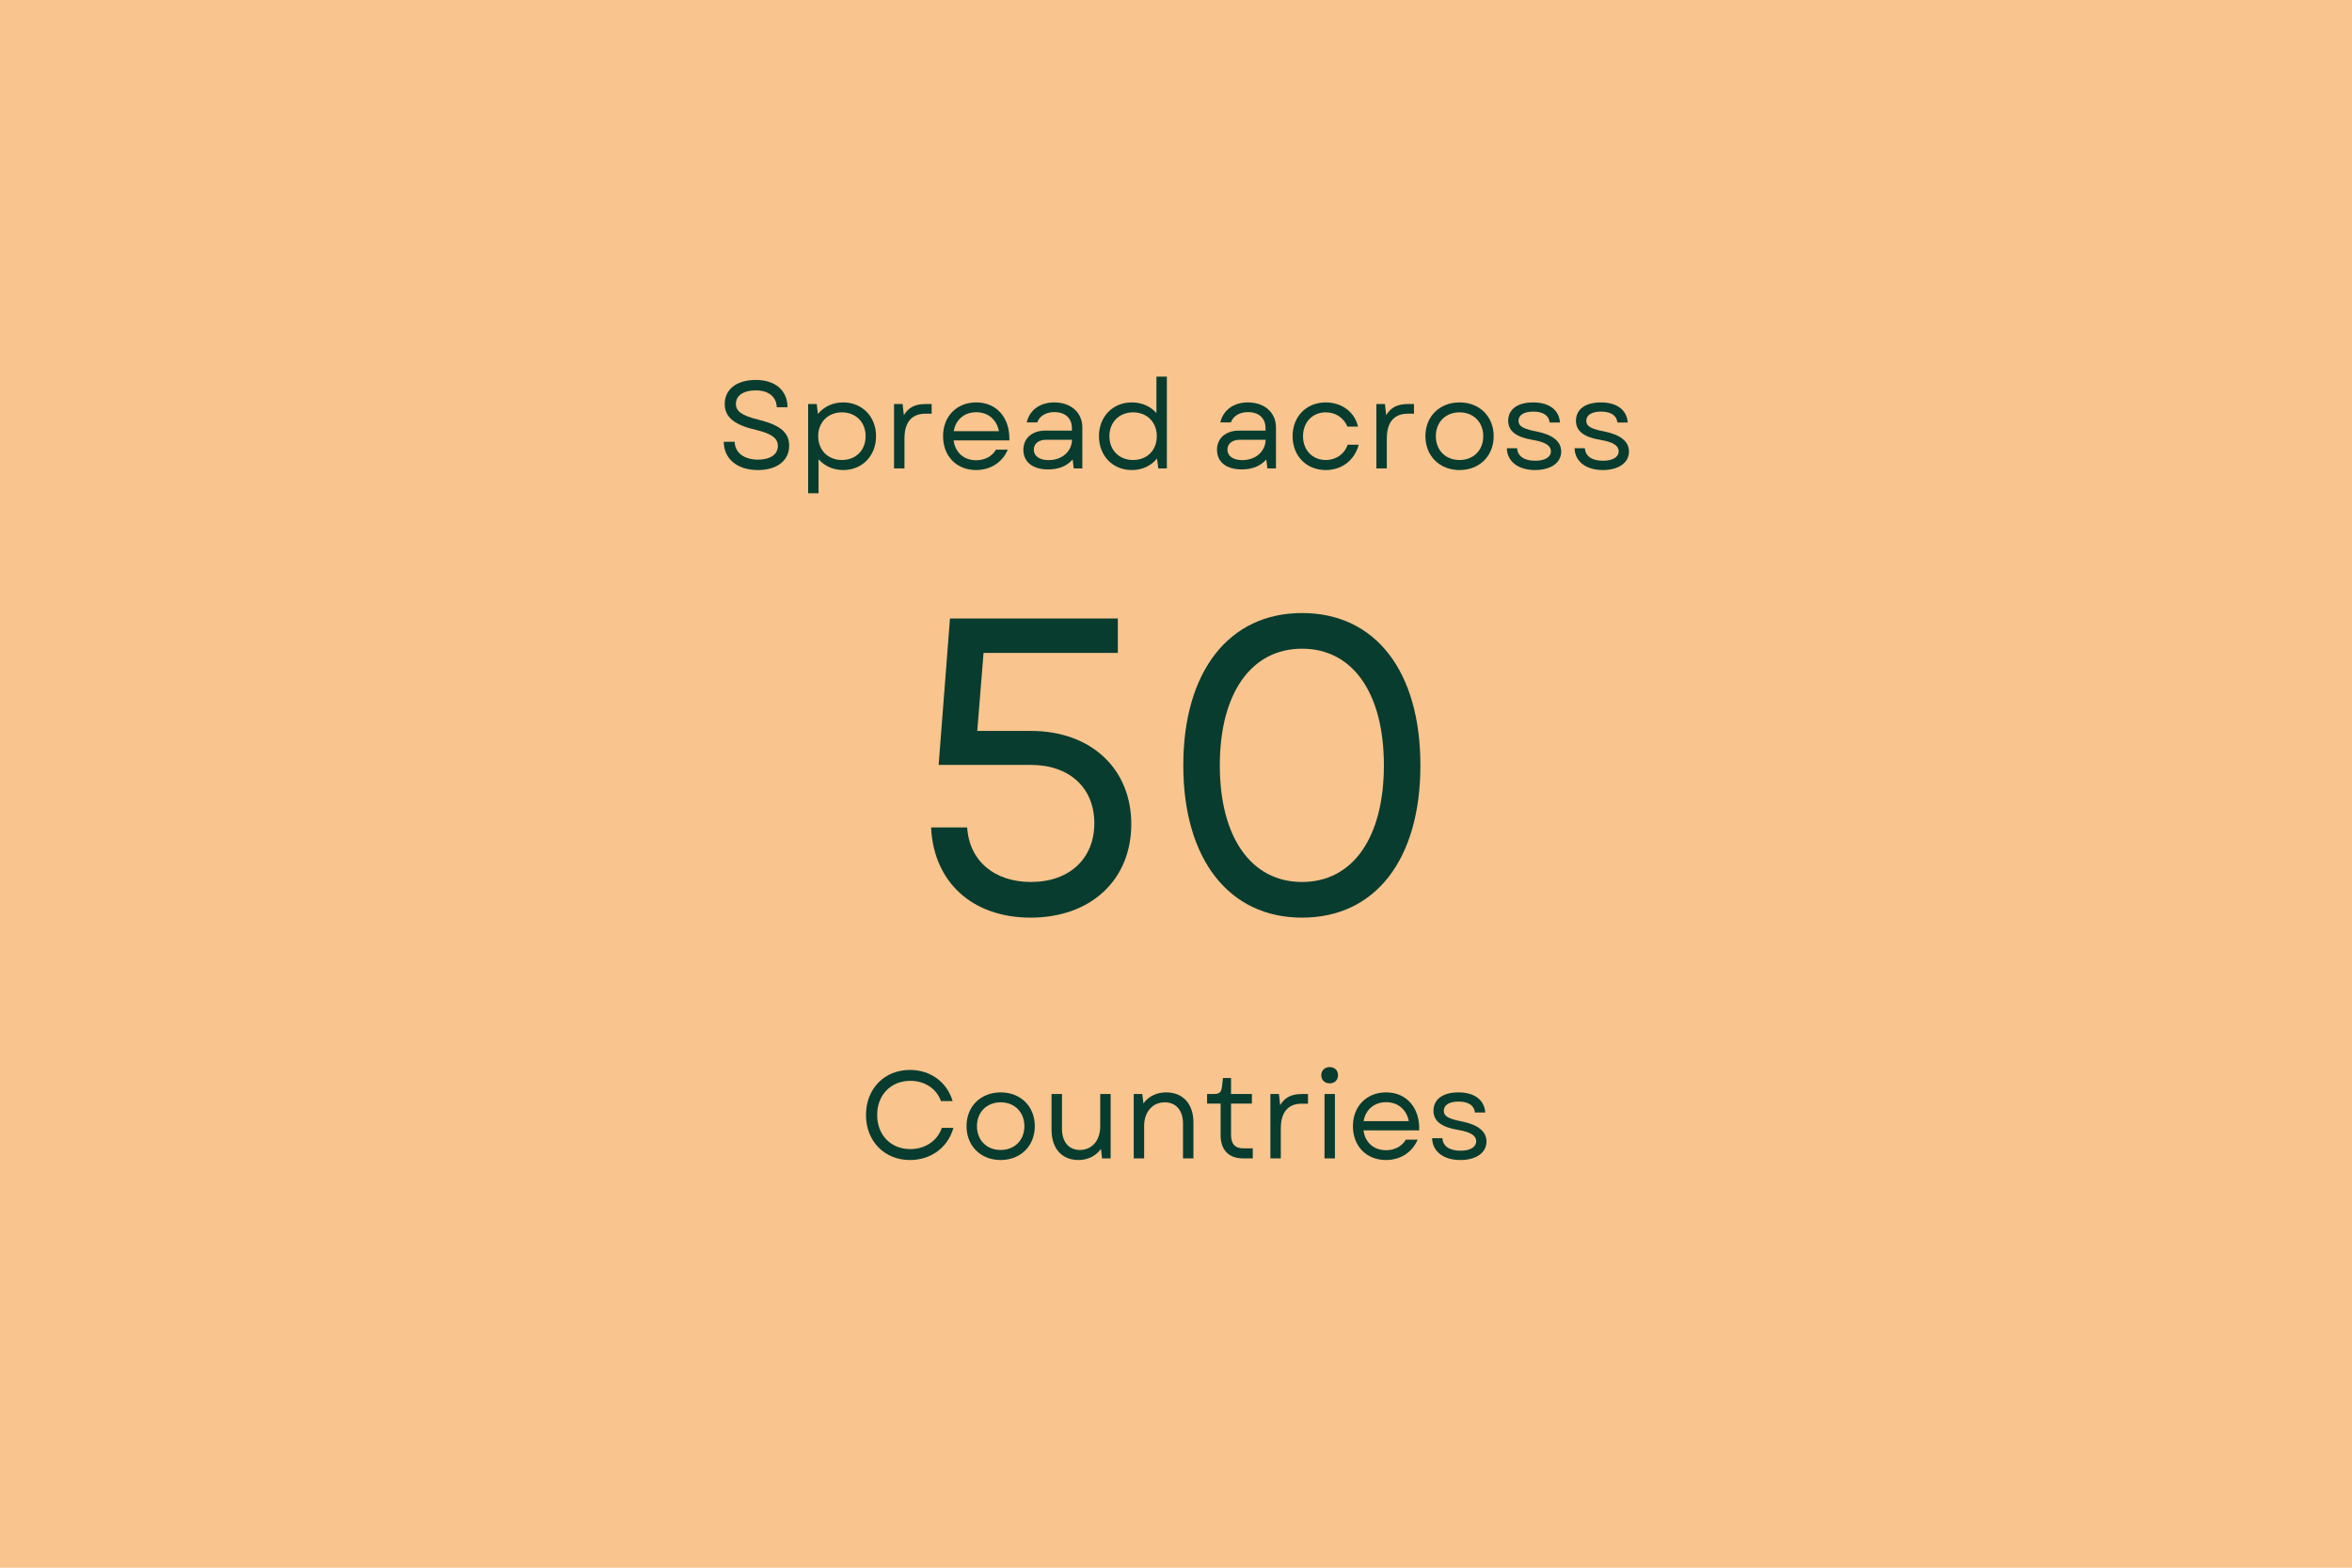 <svg xmlns="http://www.w3.org/2000/svg" xmlns:xlink="http://www.w3.org/1999/xlink" width="1200" viewBox="0 0 900 600" height="800" preserveAspectRatio="xMidYMid meet"><defs><g></g></defs><rect x="-90" width="1080" fill="#ffffff" y="-60" height="720" fill-opacity="1"></rect><rect x="-90" width="1080" fill="#f9c48d" y="-60" height="720" fill-opacity="1"></rect><g fill="#083c2f" fill-opacity="1"><g transform="translate(345.689, 349.119)"><g><path d="M 48.656 2.086 C 71.777 2.086 87.195 -12.363 87.195 -33.723 C 87.195 -54.918 71.777 -69.371 48.816 -69.371 L 28.262 -69.371 L 30.672 -99.238 L 82.055 -99.238 L 82.055 -112.406 L 17.824 -112.406 L 13.488 -56.363 L 48.816 -56.363 C 63.43 -56.363 73.062 -47.691 73.062 -34.043 C 73.062 -20.555 63.59 -11.562 48.816 -11.562 C 34.844 -11.562 25.211 -19.59 24.406 -32.438 L 10.598 -32.438 C 11.562 -11.402 26.496 2.086 48.656 2.086 Z M 48.656 2.086 "></path></g></g></g><g fill="#083c2f" fill-opacity="1"><g transform="translate(442.036, 349.119)"><g><path d="M 56.203 2.086 C 84.305 2.086 101.484 -20.234 101.484 -56.203 C 101.484 -92.172 84.305 -114.492 56.203 -114.492 C 28.262 -114.492 10.758 -92.172 10.758 -56.203 C 10.758 -20.234 28.262 2.086 56.203 2.086 Z M 24.73 -56.203 C 24.73 -83.82 36.773 -100.844 56.203 -100.844 C 75.633 -100.844 87.516 -83.82 87.516 -56.203 C 87.516 -28.582 75.633 -11.562 56.203 -11.562 C 36.773 -11.562 24.73 -28.582 24.73 -56.203 Z M 24.73 -56.203 "></path></g></g></g><g fill="#083c2f" fill-opacity="1"><g transform="translate(328.619, 443.358)"><g><path d="M 19.57 0.617 C 27.645 0.617 34.199 -4.273 36.191 -11.684 L 31.777 -11.684 C 30.066 -6.695 25.363 -3.562 19.711 -3.562 C 12.301 -3.562 7.031 -8.93 7.031 -16.625 C 7.031 -24.32 12.301 -29.688 19.711 -29.688 C 25.223 -29.688 29.734 -26.742 31.441 -21.945 L 35.906 -21.945 C 33.723 -29.258 27.406 -33.867 19.57 -33.867 C 9.785 -33.867 2.754 -26.645 2.754 -16.625 C 2.754 -6.602 9.785 0.617 19.57 0.617 Z M 19.57 0.617 "></path></g></g></g><g fill="#083c2f" fill-opacity="1"><g transform="translate(367.376, 443.358)"><g><path d="M 15.531 0.617 C 23.18 0.617 28.594 -4.797 28.594 -12.348 C 28.594 -19.902 23.18 -25.27 15.531 -25.27 C 7.883 -25.27 2.469 -19.902 2.469 -12.348 C 2.469 -4.797 7.883 0.617 15.531 0.617 Z M 6.461 -12.348 C 6.461 -17.715 10.211 -21.469 15.531 -21.469 C 20.852 -21.469 24.605 -17.715 24.605 -12.348 C 24.605 -6.934 20.852 -3.23 15.531 -3.23 C 10.211 -3.23 6.461 -6.934 6.461 -12.348 Z M 6.461 -12.348 "></path></g></g></g><g fill="#083c2f" fill-opacity="1"><g transform="translate(398.438, 443.358)"><g><path d="M 14.25 0.617 C 17.527 0.617 20.707 -0.711 22.848 -3.609 L 23.273 0 L 26.551 0 L 26.551 -24.652 L 22.562 -24.652 L 22.562 -12.207 C 22.562 -6.84 19.379 -3.23 14.773 -3.23 C 10.543 -3.23 7.934 -6.363 7.934 -11.305 L 7.934 -24.652 L 3.941 -24.652 L 3.941 -10.926 C 3.941 -3.895 7.789 0.617 14.25 0.617 Z M 14.25 0.617 "></path></g></g></g><g fill="#083c2f" fill-opacity="1"><g transform="translate(429.406, 443.358)"><g><path d="M 4.418 0 L 8.406 0 L 8.406 -12.445 C 8.406 -17.859 11.684 -21.469 16.293 -21.469 C 20.613 -21.469 23.273 -18.336 23.273 -13.348 L 23.273 0 L 27.262 0 L 27.262 -13.727 C 27.262 -20.758 23.367 -25.27 16.812 -25.27 C 13.488 -25.27 10.258 -23.984 8.121 -21.043 L 7.695 -24.652 L 4.418 -24.652 Z M 4.418 0 "></path></g></g></g><g fill="#083c2f" fill-opacity="1"><g transform="translate(460.611, 443.358)"><g><path d="M 15.059 0 L 18.762 0 L 18.762 -3.848 L 15.246 -3.848 C 11.969 -3.848 10.449 -5.508 10.449 -9.07 L 10.449 -20.992 L 18.43 -20.992 L 18.43 -24.652 L 10.449 -24.652 L 10.449 -30.777 L 7.363 -30.777 L 6.98 -27.453 C 6.695 -25.223 6.031 -24.652 3.754 -24.652 L 1.281 -24.652 L 1.281 -20.992 L 6.461 -20.992 L 6.461 -8.883 C 6.461 -3.23 9.594 0 15.059 0 Z M 15.059 0 "></path></g></g></g><g fill="#083c2f" fill-opacity="1"><g transform="translate(481.699, 443.358)"><g><path d="M 4.418 0 L 8.406 0 L 8.406 -11.445 C 8.406 -18.477 11.922 -20.945 16.387 -20.945 L 18.809 -20.945 L 18.809 -24.652 L 16.578 -24.652 C 12.398 -24.652 9.926 -23.32 8.168 -20.375 L 7.695 -24.652 L 4.418 -24.652 Z M 4.418 0 "></path></g></g></g><g fill="#083c2f" fill-opacity="1"><g transform="translate(502.407, 443.358)"><g><path d="M 4.418 0 L 8.406 0 L 8.406 -24.652 L 4.418 -24.652 Z M 3.184 -31.824 C 3.184 -30.066 4.465 -28.734 6.414 -28.734 C 8.359 -28.734 9.594 -30.066 9.594 -31.824 C 9.594 -33.629 8.359 -34.957 6.414 -34.957 C 4.465 -34.957 3.184 -33.629 3.184 -31.824 Z M 3.184 -31.824 "></path></g></g></g><g fill="#083c2f" fill-opacity="1"><g transform="translate(515.231, 443.358)"><g><path d="M 15.105 0.617 C 20.66 0.617 25.223 -2.375 27.215 -7.172 L 22.703 -7.172 C 21.184 -4.559 18.383 -3.137 15.152 -3.137 C 10.449 -3.137 7.125 -6.078 6.508 -10.734 L 27.832 -10.734 C 28.117 -19.332 23.035 -25.27 15.152 -25.27 C 7.695 -25.27 2.469 -19.949 2.469 -12.348 C 2.469 -4.703 7.648 0.617 15.105 0.617 Z M 6.555 -14.25 C 7.266 -18.617 10.594 -21.516 15.152 -21.516 C 19.664 -21.516 22.988 -18.762 23.844 -14.25 Z M 6.555 -14.25 "></path></g></g></g><g fill="#083c2f" fill-opacity="1"><g transform="translate(545.439, 443.358)"><g><path d="M 13.348 0.617 C 19.426 0.617 23.367 -2.184 23.367 -6.461 C 23.367 -10.309 20.141 -12.918 13.918 -14.152 C 8.785 -15.152 7.031 -16.148 7.031 -18.238 C 7.031 -20.426 9.121 -21.754 12.684 -21.754 C 16.434 -21.754 18.668 -20.281 18.953 -17.574 L 22.895 -17.574 C 22.562 -22.418 18.715 -25.27 12.633 -25.27 C 6.695 -25.27 3.086 -22.656 3.086 -18.238 C 3.086 -14.344 6.078 -11.969 12.445 -10.926 C 17.242 -10.117 19.426 -8.785 19.426 -6.555 C 19.426 -4.324 17.148 -2.945 13.395 -2.945 C 9.168 -2.945 6.648 -4.75 6.508 -7.742 L 2.566 -7.742 C 2.66 -2.707 6.887 0.617 13.348 0.617 Z M 13.348 0.617 "></path></g></g></g><g fill="#083c2f" fill-opacity="1"><g transform="translate(274.092, 179.285)"><g><path d="M 15.91 0.617 C 23.18 0.617 27.883 -2.945 27.883 -8.738 C 27.883 -13.633 24.605 -16.578 16.102 -18.668 C 9.641 -20.234 7.504 -21.945 7.504 -24.699 C 7.504 -27.883 10.355 -29.875 15.105 -29.875 C 19.996 -29.875 23.035 -27.406 23.133 -23.418 L 27.262 -23.418 C 27.215 -29.875 22.562 -33.867 15.105 -33.867 C 7.836 -33.867 3.23 -30.305 3.23 -24.699 C 3.23 -19.57 6.887 -16.719 15.059 -14.773 C 21.043 -13.348 23.559 -11.684 23.559 -8.598 C 23.559 -5.32 20.613 -3.371 15.91 -3.371 C 10.734 -3.371 7.125 -5.938 7.031 -10.211 L 2.852 -10.211 C 2.898 -3.703 7.98 0.617 15.91 0.617 Z M 15.91 0.617 "></path></g></g></g><g fill="#083c2f" fill-opacity="1"><g transform="translate(304.822, 179.285)"><g><path d="M 17.859 0.617 C 25.125 0.617 30.398 -4.844 30.398 -12.348 C 30.398 -19.805 25.125 -25.27 17.859 -25.27 C 13.82 -25.27 10.402 -23.605 8.168 -20.852 L 7.695 -24.652 L 4.418 -24.652 L 4.418 9.5 L 8.406 9.5 L 8.406 -3.516 C 10.641 -0.949 13.965 0.617 17.859 0.617 Z M 8.266 -12.348 C 8.266 -17.668 12.016 -21.469 17.336 -21.469 C 22.703 -21.469 26.41 -17.668 26.41 -12.348 C 26.41 -6.98 22.703 -3.23 17.336 -3.23 C 12.016 -3.23 8.266 -6.98 8.266 -12.348 Z M 8.266 -12.348 "></path></g></g></g><g fill="#083c2f" fill-opacity="1"><g transform="translate(337.689, 179.285)"><g><path d="M 4.418 0 L 8.406 0 L 8.406 -11.445 C 8.406 -18.477 11.922 -20.945 16.387 -20.945 L 18.809 -20.945 L 18.809 -24.652 L 16.578 -24.652 C 12.398 -24.652 9.926 -23.32 8.168 -20.375 L 7.695 -24.652 L 4.418 -24.652 Z M 4.418 0 "></path></g></g></g><g fill="#083c2f" fill-opacity="1"><g transform="translate(358.397, 179.285)"><g><path d="M 15.105 0.617 C 20.66 0.617 25.223 -2.375 27.215 -7.172 L 22.703 -7.172 C 21.184 -4.559 18.383 -3.137 15.152 -3.137 C 10.449 -3.137 7.125 -6.078 6.508 -10.734 L 27.832 -10.734 C 28.117 -19.332 23.035 -25.27 15.152 -25.27 C 7.695 -25.27 2.469 -19.949 2.469 -12.348 C 2.469 -4.703 7.648 0.617 15.105 0.617 Z M 6.555 -14.25 C 7.266 -18.617 10.594 -21.516 15.152 -21.516 C 19.664 -21.516 22.988 -18.762 23.844 -14.25 Z M 6.555 -14.25 "></path></g></g></g><g fill="#083c2f" fill-opacity="1"><g transform="translate(388.605, 179.285)"><g><path d="M 12.492 0.379 C 16.48 0.379 19.617 -0.902 21.848 -3.418 L 22.277 0 L 25.555 0 L 25.555 -15.676 C 25.555 -21.375 21.23 -25.27 14.773 -25.27 C 9.406 -25.27 5.367 -22.371 4.273 -17.621 L 8.312 -17.621 C 9.121 -20.043 11.637 -21.562 14.82 -21.562 C 19 -21.562 21.562 -19.238 21.562 -15.391 L 21.562 -14.488 L 11.496 -14.488 C 6.363 -14.488 2.992 -11.59 2.992 -7.125 C 2.992 -2.469 6.555 0.379 12.492 0.379 Z M 6.98 -7.172 C 6.98 -9.5 8.883 -10.973 11.637 -10.973 L 21.613 -10.973 C 21.469 -6.414 17.766 -3.184 12.633 -3.184 C 9.168 -3.184 6.98 -4.75 6.98 -7.172 Z M 6.98 -7.172 "></path></g></g></g><g fill="#083c2f" fill-opacity="1"><g transform="translate(418.052, 179.285)"><g><path d="M 15.059 0.617 C 19.047 0.617 22.465 -1.047 24.699 -3.801 L 25.172 0 L 28.449 0 L 28.449 -35.148 L 24.461 -35.148 L 24.461 -21.184 C 22.23 -23.75 18.902 -25.27 15.059 -25.27 C 7.742 -25.27 2.469 -19.805 2.469 -12.348 C 2.469 -4.844 7.742 0.617 15.059 0.617 Z M 6.461 -12.348 C 6.461 -17.668 10.211 -21.469 15.531 -21.469 C 20.898 -21.469 24.605 -17.668 24.605 -12.348 C 24.605 -6.98 20.898 -3.23 15.531 -3.23 C 10.211 -3.23 6.461 -6.98 6.461 -12.348 Z M 6.461 -12.348 "></path></g></g></g><g fill="#083c2f" fill-opacity="1"><g transform="translate(450.92, 179.285)"><g></g></g></g><g fill="#083c2f" fill-opacity="1"><g transform="translate(462.699, 179.285)"><g><path d="M 12.492 0.379 C 16.48 0.379 19.617 -0.902 21.848 -3.418 L 22.277 0 L 25.555 0 L 25.555 -15.676 C 25.555 -21.375 21.23 -25.27 14.773 -25.27 C 9.406 -25.27 5.367 -22.371 4.273 -17.621 L 8.312 -17.621 C 9.121 -20.043 11.637 -21.562 14.82 -21.562 C 19 -21.562 21.562 -19.238 21.562 -15.391 L 21.562 -14.488 L 11.496 -14.488 C 6.363 -14.488 2.992 -11.59 2.992 -7.125 C 2.992 -2.469 6.555 0.379 12.492 0.379 Z M 6.98 -7.172 C 6.98 -9.5 8.883 -10.973 11.637 -10.973 L 21.613 -10.973 C 21.469 -6.414 17.766 -3.184 12.633 -3.184 C 9.168 -3.184 6.98 -4.75 6.98 -7.172 Z M 6.98 -7.172 "></path></g></g></g><g fill="#083c2f" fill-opacity="1"><g transform="translate(492.146, 179.285)"><g><path d="M 15.152 0.617 C 21.328 0.617 26.125 -3.086 27.785 -9.07 L 23.559 -9.07 C 22.324 -5.508 19.141 -3.23 15.152 -3.23 C 10.07 -3.23 6.461 -6.98 6.461 -12.348 C 6.461 -17.668 10.07 -21.469 15.152 -21.469 C 18.902 -21.469 21.992 -19.426 23.465 -16.008 L 27.5 -16.008 C 26.266 -21.562 21.277 -25.27 15.152 -25.27 C 7.742 -25.27 2.469 -19.855 2.469 -12.348 C 2.469 -4.797 7.742 0.617 15.152 0.617 Z M 15.152 0.617 "></path></g></g></g><g fill="#083c2f" fill-opacity="1"><g transform="translate(522.259, 179.285)"><g><path d="M 4.418 0 L 8.406 0 L 8.406 -11.445 C 8.406 -18.477 11.922 -20.945 16.387 -20.945 L 18.809 -20.945 L 18.809 -24.652 L 16.578 -24.652 C 12.398 -24.652 9.926 -23.32 8.168 -20.375 L 7.695 -24.652 L 4.418 -24.652 Z M 4.418 0 "></path></g></g></g><g fill="#083c2f" fill-opacity="1"><g transform="translate(542.967, 179.285)"><g><path d="M 15.531 0.617 C 23.18 0.617 28.594 -4.797 28.594 -12.348 C 28.594 -19.902 23.18 -25.27 15.531 -25.27 C 7.883 -25.27 2.469 -19.902 2.469 -12.348 C 2.469 -4.797 7.883 0.617 15.531 0.617 Z M 6.461 -12.348 C 6.461 -17.715 10.211 -21.469 15.531 -21.469 C 20.852 -21.469 24.605 -17.715 24.605 -12.348 C 24.605 -6.934 20.852 -3.23 15.531 -3.23 C 10.211 -3.23 6.461 -6.934 6.461 -12.348 Z M 6.461 -12.348 "></path></g></g></g><g fill="#083c2f" fill-opacity="1"><g transform="translate(574.029, 179.285)"><g><path d="M 13.348 0.617 C 19.426 0.617 23.367 -2.184 23.367 -6.461 C 23.367 -10.309 20.141 -12.918 13.918 -14.152 C 8.785 -15.152 7.031 -16.148 7.031 -18.238 C 7.031 -20.426 9.121 -21.754 12.684 -21.754 C 16.434 -21.754 18.668 -20.281 18.953 -17.574 L 22.895 -17.574 C 22.562 -22.418 18.715 -25.27 12.633 -25.27 C 6.695 -25.27 3.086 -22.656 3.086 -18.238 C 3.086 -14.344 6.078 -11.969 12.445 -10.926 C 17.242 -10.117 19.426 -8.785 19.426 -6.555 C 19.426 -4.324 17.148 -2.945 13.395 -2.945 C 9.168 -2.945 6.648 -4.75 6.508 -7.742 L 2.566 -7.742 C 2.66 -2.707 6.887 0.617 13.348 0.617 Z M 13.348 0.617 "></path></g></g></g><g fill="#083c2f" fill-opacity="1"><g transform="translate(599.962, 179.285)"><g><path d="M 13.348 0.617 C 19.426 0.617 23.367 -2.184 23.367 -6.461 C 23.367 -10.309 20.141 -12.918 13.918 -14.152 C 8.785 -15.152 7.031 -16.148 7.031 -18.238 C 7.031 -20.426 9.121 -21.754 12.684 -21.754 C 16.434 -21.754 18.668 -20.281 18.953 -17.574 L 22.895 -17.574 C 22.562 -22.418 18.715 -25.27 12.633 -25.27 C 6.695 -25.27 3.086 -22.656 3.086 -18.238 C 3.086 -14.344 6.078 -11.969 12.445 -10.926 C 17.242 -10.117 19.426 -8.785 19.426 -6.555 C 19.426 -4.324 17.148 -2.945 13.395 -2.945 C 9.168 -2.945 6.648 -4.75 6.508 -7.742 L 2.566 -7.742 C 2.66 -2.707 6.887 0.617 13.348 0.617 Z M 13.348 0.617 "></path></g></g></g></svg>